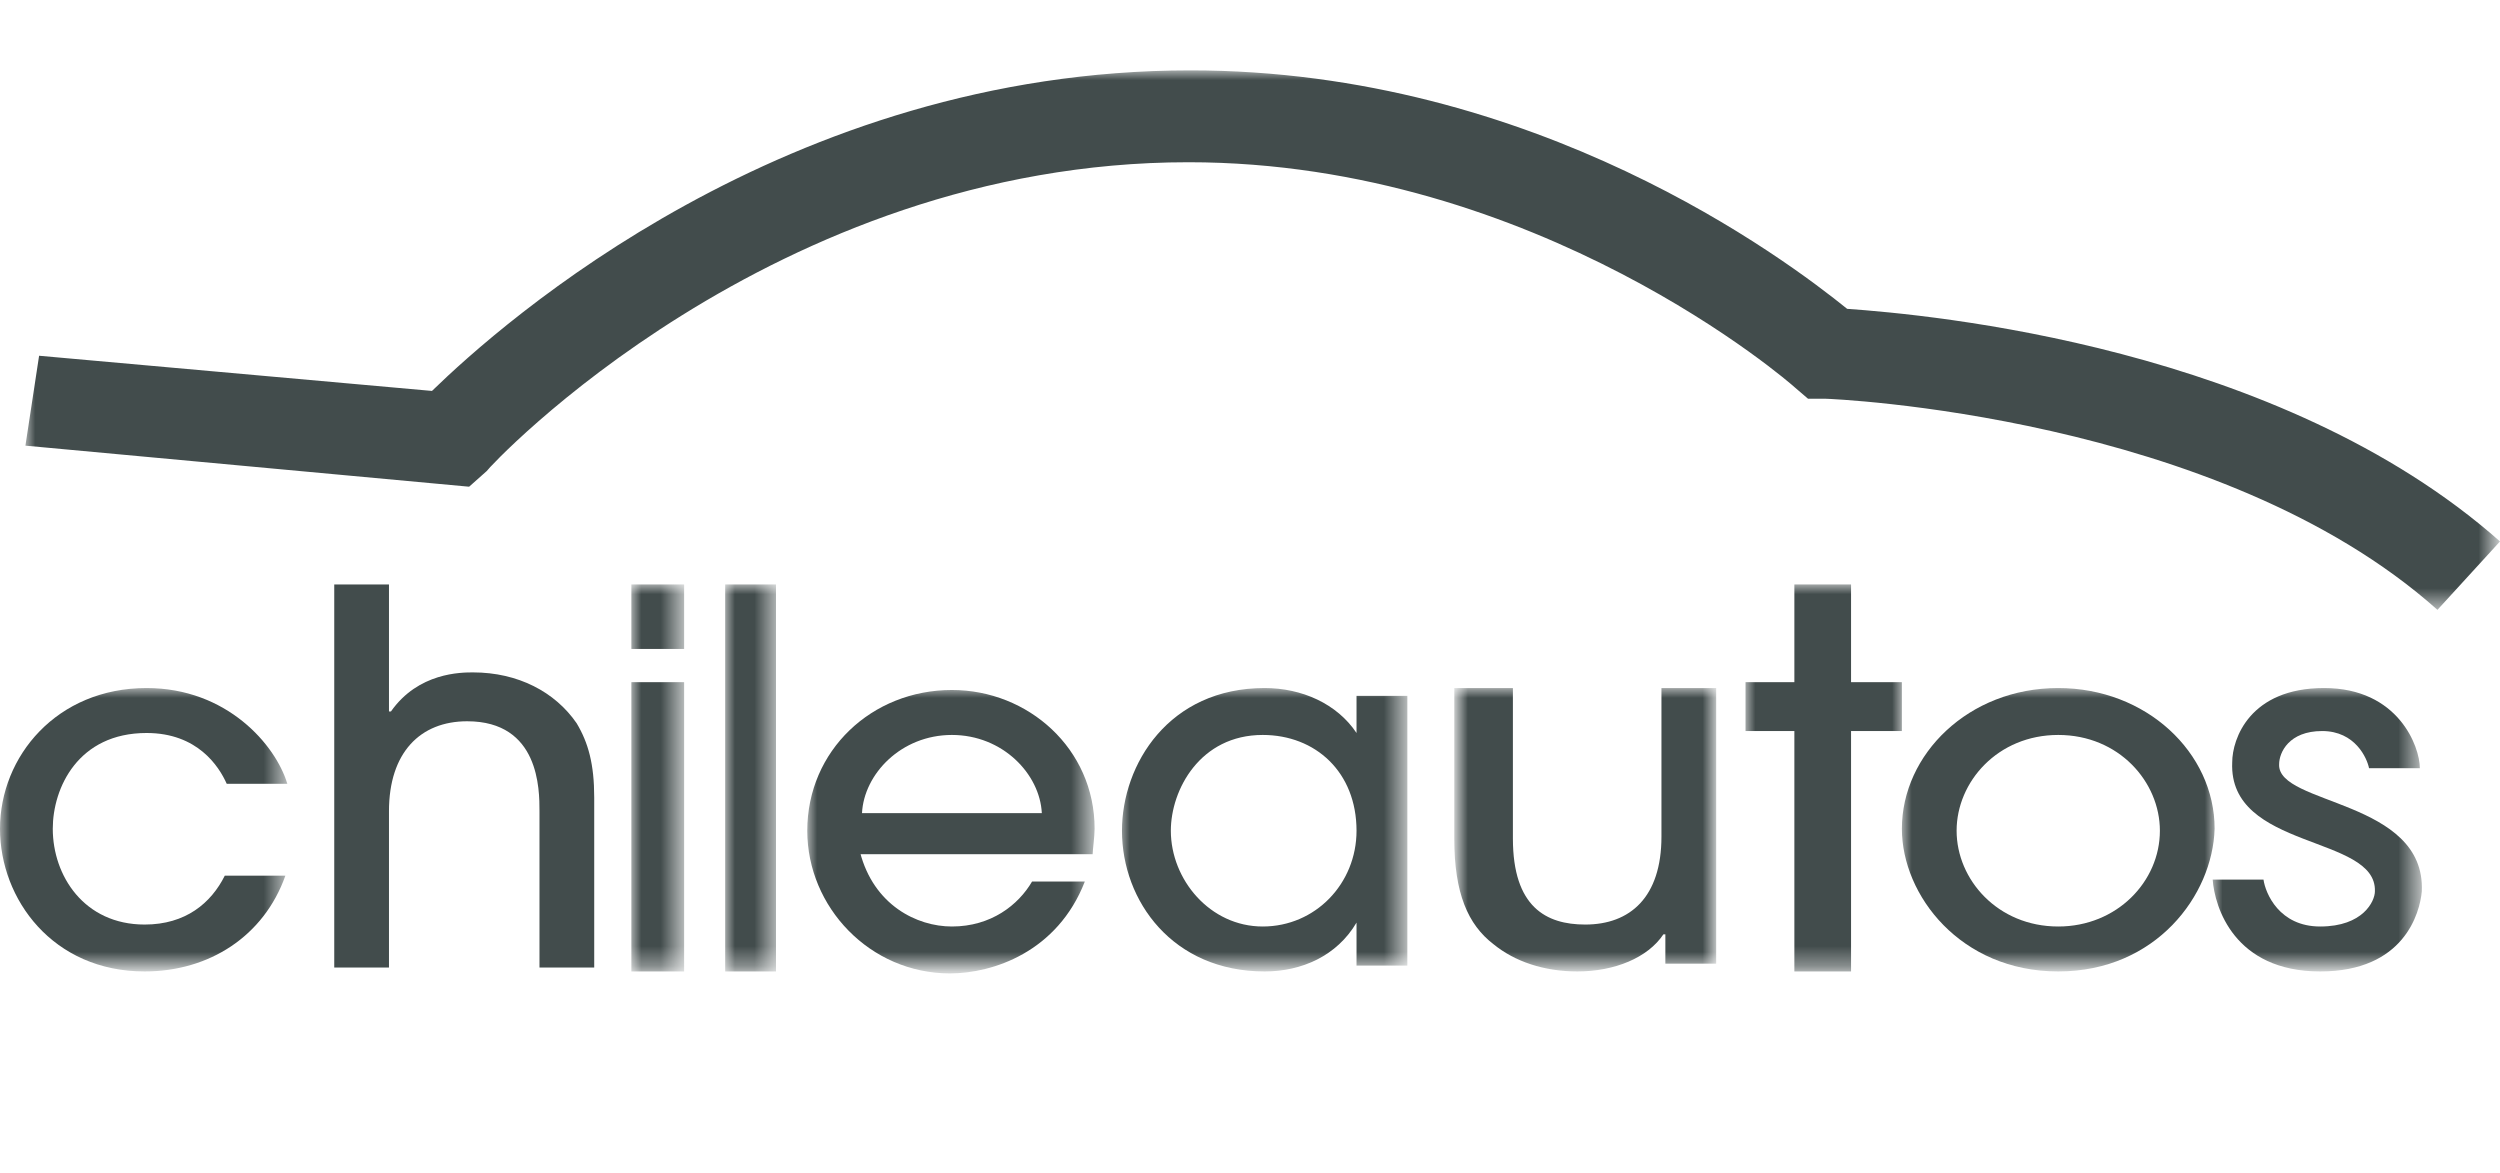 <?xml version="1.0" encoding="utf-8"?>
<!-- Generator: Adobe Illustrator 24.0.1, SVG Export Plug-In . SVG Version: 6.00 Build 0)  -->
<svg version="1.1" id="Layer_1" xmlns="http://www.w3.org/2000/svg" xmlns:xlink="http://www.w3.org/1999/xlink" x="0px" y="0px"
	 viewBox="0 0 127.9 60" style="enable-background:new 0 0 127.9 60;" xml:space="preserve">
<style type="text/css">
	.st0{fill-rule:evenodd;clip-rule:evenodd;fill:#424C4C;}
	.st1{filter:url(#Adobe_OpacityMaskFilter);}
	.st2{fill-rule:evenodd;clip-rule:evenodd;fill:#FFFFFF;}
	.st3{mask:url(#mask-2_2_);fill-rule:evenodd;clip-rule:evenodd;fill:#424C4C;}
	.st4{filter:url(#Adobe_OpacityMaskFilter_1_);}
	.st5{mask:url(#mask-4_2_);fill:#424C4C;}
	.st6{filter:url(#Adobe_OpacityMaskFilter_2_);}
	.st7{mask:url(#mask-6_2_);fill:#424C4C;}
	.st8{filter:url(#Adobe_OpacityMaskFilter_3_);}
	.st9{mask:url(#mask-8_2_);fill-rule:evenodd;clip-rule:evenodd;fill:#424C4C;}
	.st10{filter:url(#Adobe_OpacityMaskFilter_4_);}
	.st11{mask:url(#mask-10_2_);fill:#424C4C;}
	.st12{filter:url(#Adobe_OpacityMaskFilter_5_);}
	.st13{mask:url(#mask-12_2_);fill:#424C4C;}
	.st14{filter:url(#Adobe_OpacityMaskFilter_6_);}
	.st15{mask:url(#mask-14_2_);fill-rule:evenodd;clip-rule:evenodd;fill:#424C4C;}
	.st16{filter:url(#Adobe_OpacityMaskFilter_7_);}
	.st17{mask:url(#mask-16_2_);fill-rule:evenodd;clip-rule:evenodd;fill:#424C4C;}
	.st18{filter:url(#Adobe_OpacityMaskFilter_8_);}
	.st19{mask:url(#mask-18_2_);fill-rule:evenodd;clip-rule:evenodd;fill:#424C4C;}
	.st20{filter:url(#Adobe_OpacityMaskFilter_9_);}
	.st21{mask:url(#mask-20_2_);fill-rule:evenodd;clip-rule:evenodd;fill:#424C4C;}
</style>
<g id="Page-1">
	<g id="chileautos">
		<path id="Fill-1" class="st0" d="M27.6,49.5v-8c0-1.1,0-4.6-3.7-4.6c-2.4,0-4,1.6-4,4.6v8h-2.8V29.9l2.8,0v6.5h0.1
			c1.4-2,3.6-2,4.2-2c2.3,0,4.2,1,5.3,2.6c0.6,1,0.9,2.1,0.9,3.8v8.7H27.6z"/>
		<g id="Fill-3-Clipped">
			<g>
				<g id="path-1_1_">
				</g>
				<defs>
					<filter id="Adobe_OpacityMaskFilter" filterUnits="userSpaceOnUse" x="37.1" y="29.9" width="2.7" height="19.8">
						<feColorMatrix  type="matrix" values="1 0 0 0 0  0 1 0 0 0  0 0 1 0 0  0 0 0 1 0"/>
					</filter>
				</defs>
				<mask maskUnits="userSpaceOnUse" x="37.1" y="29.9" width="2.7" height="19.8" id="mask-2_2_">
					<g class="st1">
						<polygon id="path-1_3_" class="st2" points="0,49.7 127.9,49.7 127.9,3.6 0,3.6 						"/>
					</g>
				</mask>
				<polygon id="Fill-3" class="st3" points="37.1,49.7 39.7,49.7 39.7,29.9 37.1,29.9 				"/>
			</g>
		</g>
		<g id="Fill-5-Clipped">
			<g>
				<g id="path-3_1_">
				</g>
				<defs>
					<filter id="Adobe_OpacityMaskFilter_1_" filterUnits="userSpaceOnUse" x="32.3" y="29.9" width="2.7" height="19.8">
						<feColorMatrix  type="matrix" values="1 0 0 0 0  0 1 0 0 0  0 0 1 0 0  0 0 0 1 0"/>
					</filter>
				</defs>
				<mask maskUnits="userSpaceOnUse" x="32.3" y="29.9" width="2.7" height="19.8" id="mask-4_2_">
					<g class="st4">
						<polygon id="path-3_3_" class="st2" points="0,49.7 127.9,49.7 127.9,3.6 0,3.6 						"/>
					</g>
				</mask>
				<path id="Fill-5" class="st5" d="M32.3,49.7H35V34.9h-2.7V49.7z M32.3,33.2H35v-3.3h-2.7V33.2z"/>
			</g>
		</g>
		<g id="Fill-6-Clipped">
			<g>
				<g id="path-5_1_">
				</g>
				<defs>
					<filter id="Adobe_OpacityMaskFilter_2_" filterUnits="userSpaceOnUse" x="41.3" y="35.2" width="14.7" height="14.5">
						<feColorMatrix  type="matrix" values="1 0 0 0 0  0 1 0 0 0  0 0 1 0 0  0 0 0 1 0"/>
					</filter>
				</defs>
				<mask maskUnits="userSpaceOnUse" x="41.3" y="35.2" width="14.7" height="14.5" id="mask-6_2_">
					<g class="st6">
						<polygon id="path-5_3_" class="st2" points="0,49.7 127.9,49.7 127.9,3.6 0,3.6 						"/>
					</g>
				</mask>
				<path id="Fill-6" class="st7" d="M53.3,41.6c-0.1-2-2-4-4.6-4c-2.6,0-4.5,2-4.6,4H53.3z M44,43.6c0.7,2.7,2.9,3.8,4.7,3.8
					c2,0,3.4-1.1,4.1-2.3h2.7c-1.4,3.6-4.7,4.7-6.9,4.7c-4.1,0-7.3-3.4-7.3-7.3c0-4.1,3.3-7.2,7.4-7.2c3.9,0,7.3,3,7.3,7.1
					c0,0.4-0.1,1.1-0.1,1.3H44z"/>
			</g>
		</g>
		<g id="Fill-7-Clipped">
			<g>
				<g id="path-7_1_">
				</g>
				<defs>
					<filter id="Adobe_OpacityMaskFilter_3_" filterUnits="userSpaceOnUse" x="0" y="35.2" width="14.7" height="14.5">
						<feColorMatrix  type="matrix" values="1 0 0 0 0  0 1 0 0 0  0 0 1 0 0  0 0 0 1 0"/>
					</filter>
				</defs>
				<mask maskUnits="userSpaceOnUse" x="0" y="35.2" width="14.7" height="14.5" id="mask-8_2_">
					<g class="st8">
						<polygon id="path-7_3_" class="st2" points="0,49.7 127.9,49.7 127.9,3.6 0,3.6 						"/>
					</g>
				</mask>
				<path id="Fill-7" class="st9" d="M11.6,40.1c-0.4-0.9-1.5-2.6-4.1-2.6c-3.5,0-4.8,2.8-4.8,4.9c0,2.4,1.6,4.9,4.7,4.9
					c2.1,0,3.4-1.1,4.1-2.5h3.1c-1.1,3.1-3.9,4.9-7.2,4.9C2.7,49.7,0,46,0,42.4c0-3.7,2.9-7.2,7.5-7.2c4.1,0,6.6,2.9,7.2,4.9H11.6z"
					/>
			</g>
		</g>
		<g id="Fill-8-Clipped">
			<g>
				<g id="path-9_1_">
				</g>
				<defs>
					<filter id="Adobe_OpacityMaskFilter_4_" filterUnits="userSpaceOnUse" x="57.3" y="35.2" width="14.7" height="14.5">
						<feColorMatrix  type="matrix" values="1 0 0 0 0  0 1 0 0 0  0 0 1 0 0  0 0 0 1 0"/>
					</filter>
				</defs>
				<mask maskUnits="userSpaceOnUse" x="57.3" y="35.2" width="14.7" height="14.5" id="mask-10_2_">
					<g class="st10">
						<polygon id="path-9_3_" class="st2" points="0,49.7 127.9,49.7 127.9,3.6 0,3.6 						"/>
					</g>
				</mask>
				<path id="Fill-8" class="st11" d="M64.6,37.6c-3.2,0-4.7,2.8-4.7,4.9c0,2.5,2,4.9,4.7,4.9c2.7,0,4.8-2.2,4.8-4.9
					C69.4,39.5,67.3,37.6,64.6,37.6z M69.4,49.3v-2.1h0c-1,1.7-2.8,2.5-4.7,2.5c-4.7,0-7.3-3.6-7.3-7.2c0-3.4,2.4-7.3,7.3-7.3
					c1.9,0,3.7,0.8,4.7,2.3h0v-1.9h2.6v13.8H69.4z"/>
			</g>
		</g>
		<g id="Fill-9-Clipped">
			<g>
				<g id="path-11_1_">
				</g>
				<defs>
					<filter id="Adobe_OpacityMaskFilter_5_" filterUnits="userSpaceOnUse" x="97.3" y="35.2" width="16" height="14.5">
						<feColorMatrix  type="matrix" values="1 0 0 0 0  0 1 0 0 0  0 0 1 0 0  0 0 0 1 0"/>
					</filter>
				</defs>
				<mask maskUnits="userSpaceOnUse" x="97.3" y="35.2" width="16" height="14.5" id="mask-12_2_">
					<g class="st12">
						<polygon id="path-11_3_" class="st2" points="0,49.7 127.9,49.7 127.9,3.6 0,3.6 						"/>
					</g>
				</mask>
				<path id="Fill-9" class="st13" d="M105.3,37.6c-3.1,0-5.2,2.4-5.2,4.9c0,2.5,2.1,4.9,5.2,4.9c3,0,5.2-2.3,5.2-4.9
					C110.5,40,108.4,37.6,105.3,37.6 M105.3,49.7c-5,0-8-3.9-8-7.3c0-3.8,3.4-7.2,8-7.2c4.5,0,8,3.3,8,7.2
					C113.2,45.8,110.3,49.7,105.3,49.7"/>
			</g>
		</g>
		<g id="Fill-10-Clipped">
			<g>
				<g id="path-13_1_">
				</g>
				<defs>
					<filter id="Adobe_OpacityMaskFilter_6_" filterUnits="userSpaceOnUse" x="74.6" y="35.2" width="13.3" height="14.5">
						<feColorMatrix  type="matrix" values="1 0 0 0 0  0 1 0 0 0  0 0 1 0 0  0 0 0 1 0"/>
					</filter>
				</defs>
				<mask maskUnits="userSpaceOnUse" x="74.6" y="35.2" width="13.3" height="14.5" id="mask-14_2_">
					<g class="st14">
						<polygon id="path-13_3_" class="st2" points="0,49.7 127.9,49.7 127.9,3.6 0,3.6 						"/>
					</g>
				</mask>
				<path id="Fill-10" class="st15" d="M77.4,35.2v7.7c0,3.5,1.7,4.4,3.7,4.4c2.3,0,3.9-1.4,3.9-4.5v-7.6h2.8v14.1h-2.6v-1.5h-0.1
					c-0.8,1.2-2.5,1.9-4.4,1.9c-1.7,0-3.2-0.5-4.3-1.4c-1.3-1-2-2.6-2-5.4v-7.7H77.4z"/>
			</g>
		</g>
		<g id="Fill-11-Clipped">
			<g>
				<g id="path-15_1_">
				</g>
				<defs>
					<filter id="Adobe_OpacityMaskFilter_7_" filterUnits="userSpaceOnUse" x="113.2" y="35.2" width="10.7" height="14.5">
						<feColorMatrix  type="matrix" values="1 0 0 0 0  0 1 0 0 0  0 0 1 0 0  0 0 0 1 0"/>
					</filter>
				</defs>
				<mask maskUnits="userSpaceOnUse" x="113.2" y="35.2" width="10.7" height="14.5" id="mask-16_2_">
					<g class="st16">
						<polygon id="path-15_3_" class="st2" points="0,49.7 127.9,49.7 127.9,3.6 0,3.6 						"/>
					</g>
				</mask>
				<path id="Fill-11" class="st17" d="M116.6,39.1c0-0.6,0.5-1.7,2.2-1.7c1.7,0,2.3,1.4,2.4,1.9l2.6,0c0-1.1-1.1-4.1-4.9-4.1
					c-3.8,0-4.7,2.6-4.7,3.8c-0.2,4.5,7.4,3.7,7.3,6.6c0,0.5-0.6,1.8-2.8,1.8c-2.1,0-2.8-1.7-2.9-2.4h-2.6c0.1,1.4,1.1,4.7,5.5,4.7
					c4.3,0,5.1-3,5.2-4.1C124.1,40.9,116.5,41.2,116.6,39.1"/>
			</g>
		</g>
		<g id="Fill-12-Clipped">
			<g>
				<g id="path-17_1_">
				</g>
				<defs>
					<filter id="Adobe_OpacityMaskFilter_8_" filterUnits="userSpaceOnUse" x="89.3" y="29.9" width="8" height="19.8">
						<feColorMatrix  type="matrix" values="1 0 0 0 0  0 1 0 0 0  0 0 1 0 0  0 0 0 1 0"/>
					</filter>
				</defs>
				<mask maskUnits="userSpaceOnUse" x="89.3" y="29.9" width="8" height="19.8" id="mask-18_2_">
					<g class="st18">
						<polygon id="path-17_3_" class="st2" points="0,49.7 127.9,49.7 127.9,3.6 0,3.6 						"/>
					</g>
				</mask>
				<polygon id="Fill-12" class="st19" points="94.7,49.7 91.8,49.7 91.8,37.4 89.3,37.4 89.3,34.9 91.8,34.9 91.8,29.9 94.7,29.9 
					94.7,34.9 97.3,34.9 97.3,37.4 94.7,37.4 				"/>
			</g>
		</g>
		<g id="Fill-13-Clipped">
			<g>
				<g id="path-19_1_">
				</g>
				<defs>
					<filter id="Adobe_OpacityMaskFilter_9_" filterUnits="userSpaceOnUse" x="1.3" y="3.6" width="126.6" height="27.7">
						<feColorMatrix  type="matrix" values="1 0 0 0 0  0 1 0 0 0  0 0 1 0 0  0 0 0 1 0"/>
					</filter>
				</defs>
				<mask maskUnits="userSpaceOnUse" x="1.3" y="3.6" width="126.6" height="27.7" id="mask-20_2_">
					<g class="st20">
						<polygon id="path-19_3_" class="st2" points="0,49.7 127.9,49.7 127.9,3.6 0,3.6 						"/>
					</g>
				</mask>
				<path id="Fill-13" class="st21" d="M124.7,31.2c-11.2-10-31.1-10.8-31.3-10.8l-0.9,0l-0.7-0.6c-0.1-0.1-13.1-11.5-31-11.5
					C39.5,8.3,25,23.9,24.9,24.1L24,24.9L1.3,22.8L2,18.2L22.1,20c3.6-3.5,18.1-16.4,38.8-16.4c17.7,0,30.5,9.7,33.6,12.2
					c4.2,0.3,22.1,1.9,33.4,11.9L124.7,31.2z"/>
			</g>
		</g>
	</g>
</g>
</svg>

